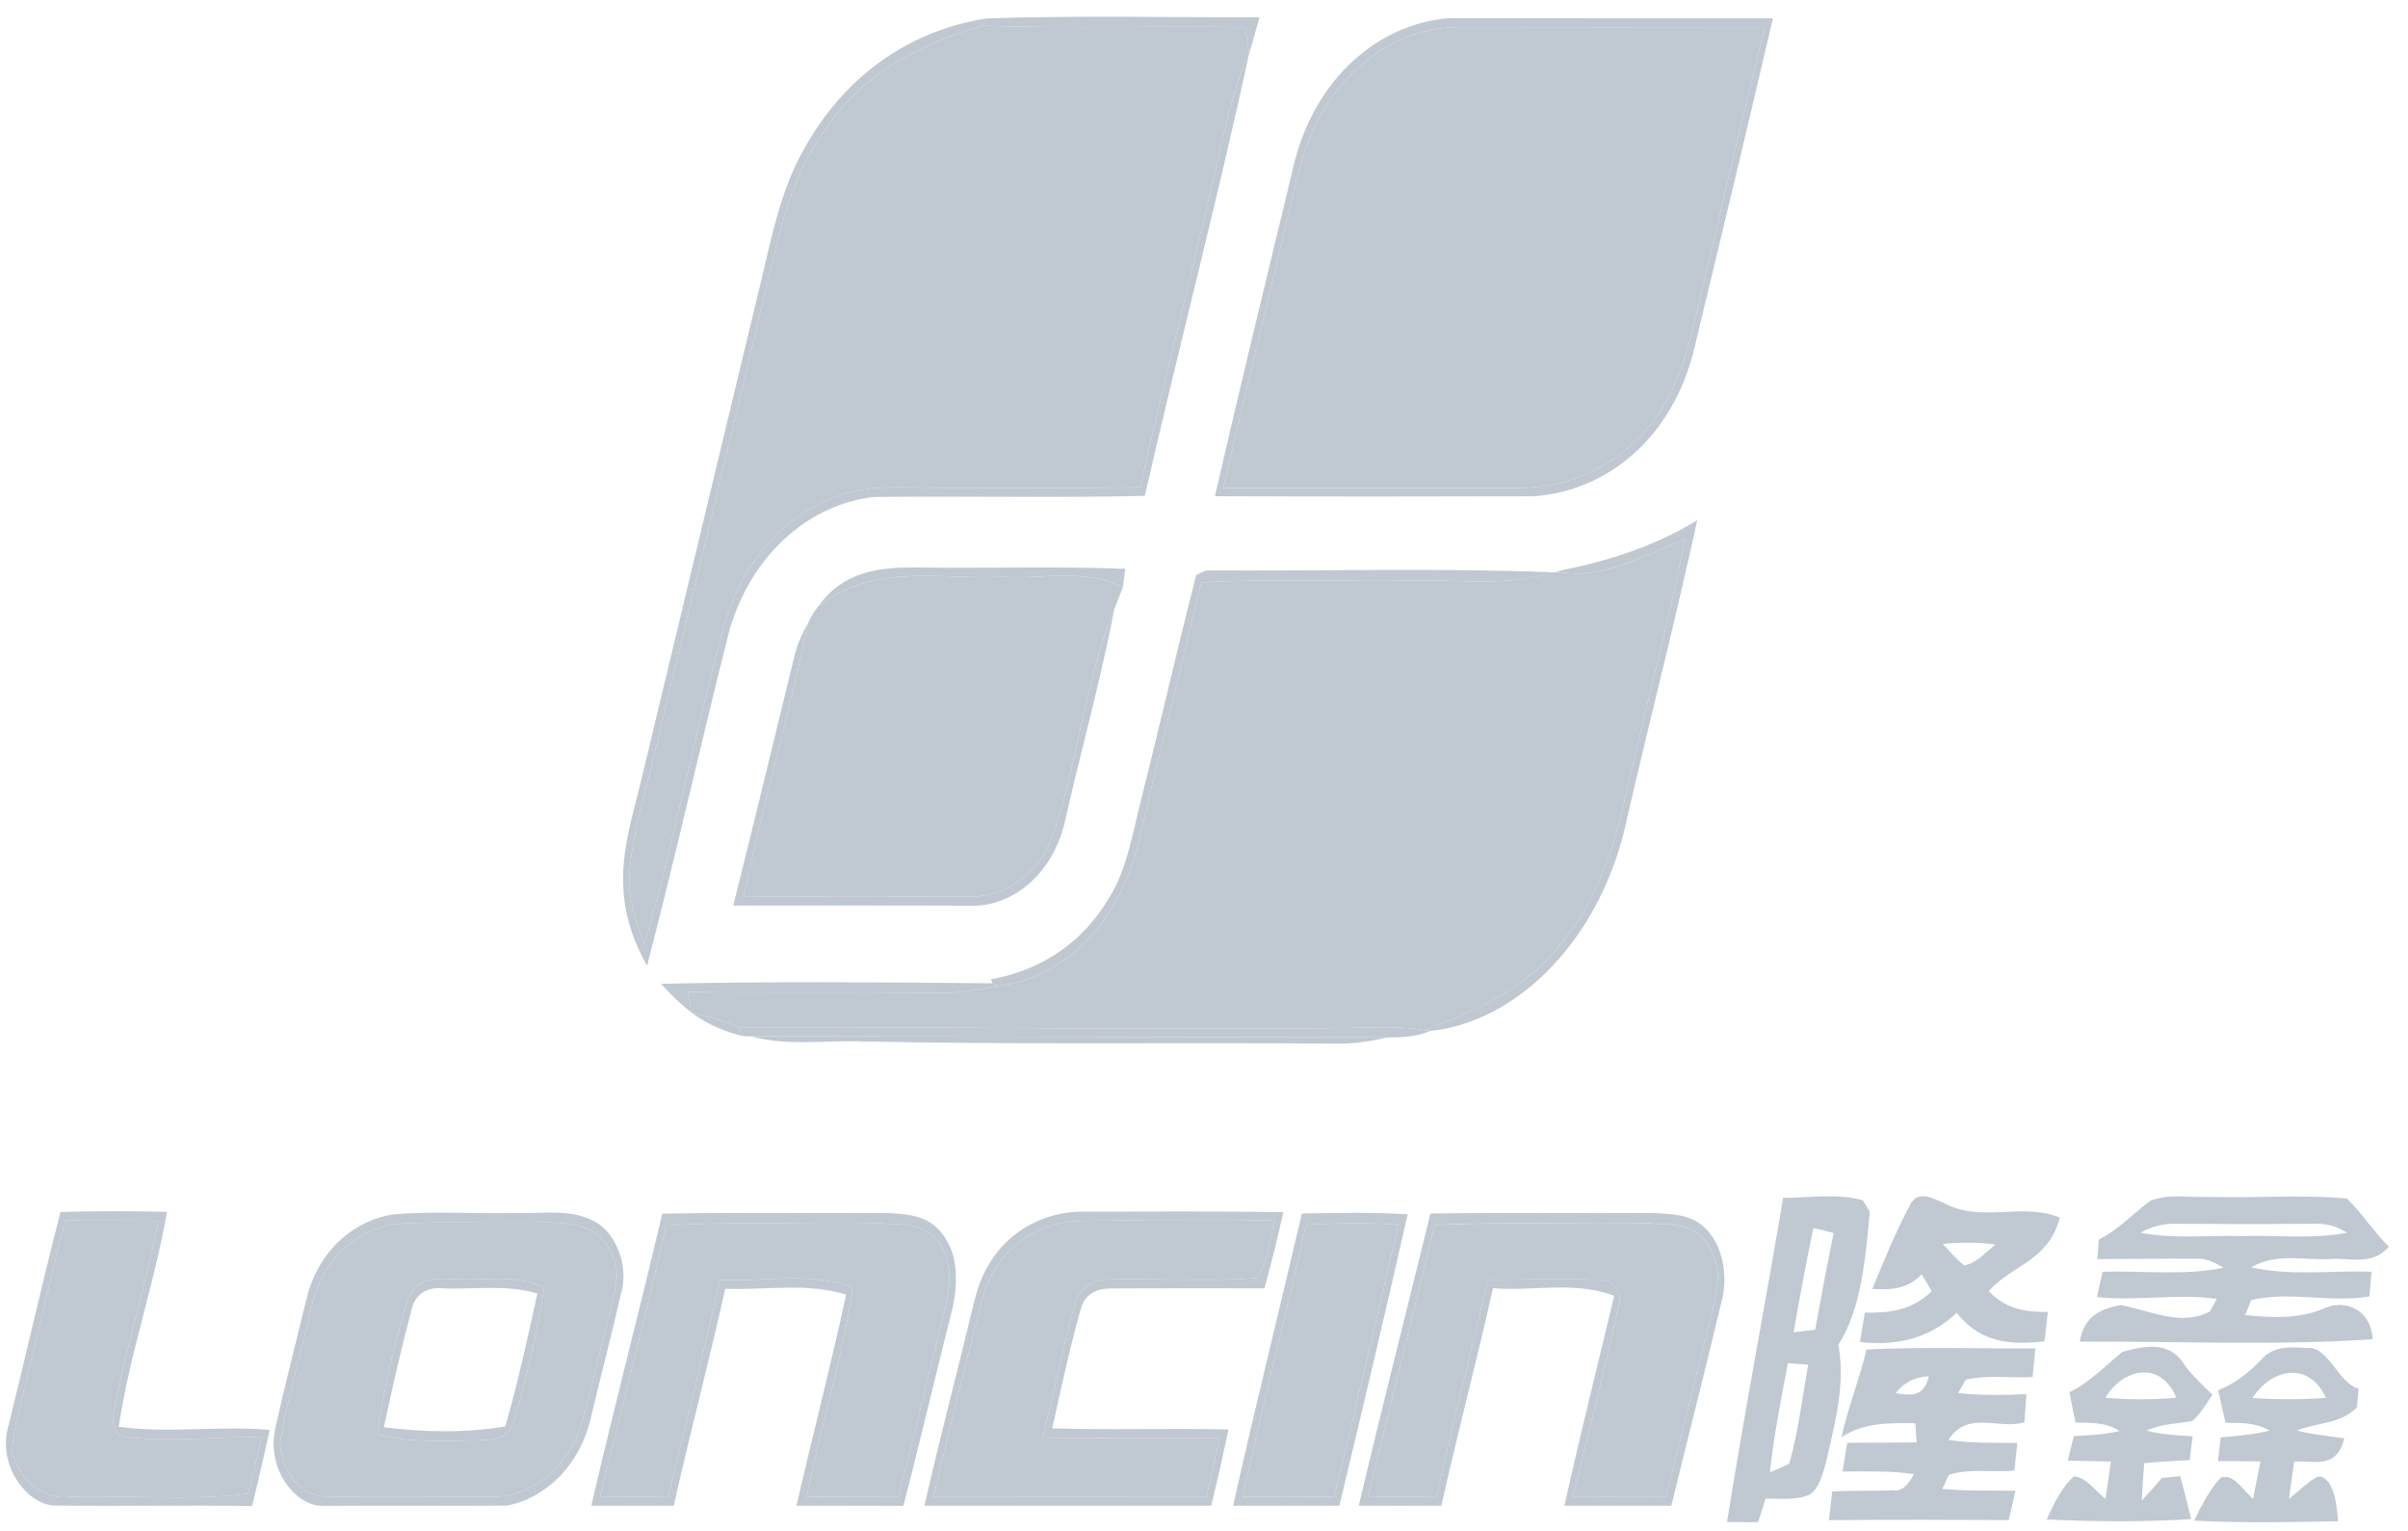 <svg width="96" height="61" viewBox="0 0 96 61" fill="none" xmlns="http://www.w3.org/2000/svg">
<g clip-path="url(#clip0_18_472)">
<path d="M31.955 6.121C33.727 2.783 36.585 1.143 39.355 0.734L39.156 1.025C36.866 1.715 34.484 2.755 32.798 5.313C31.922 6.554 31.333 8.166 30.936 9.855C29.31 16.66 27.673 23.461 26.036 30.262C25.693 31.739 25.224 33.178 25.098 34.745C25.01 35.795 25.384 36.748 25.676 37.66C26.879 33.531 27.717 29.195 28.837 25.017C29.568 22.411 31.249 20.622 33.042 19.908C34.528 19.242 36.095 19.454 37.623 19.44C40.233 19.436 42.843 19.474 45.453 19.415C46.405 15.28 47.422 11.179 48.395 7.054C48.797 5.376 49.11 3.611 49.802 2.131C48.516 8.055 46.99 13.865 45.641 19.762C42.042 19.849 38.44 19.762 34.841 19.807C32.531 20.06 30.074 21.794 29.087 25.09C27.963 29.538 26.951 34.055 25.797 38.489C25.298 37.612 24.903 36.558 24.852 35.393C24.764 33.826 25.263 32.388 25.597 30.952C27.19 24.324 28.776 17.692 30.374 11.068C30.778 9.345 31.163 7.553 31.955 6.121V6.121Z" fill="#C0C8D1"/>
<path d="M39.355 0.734C42.973 0.613 46.591 0.693 50.211 0.693C50.076 1.171 49.944 1.656 49.802 2.131C49.762 1.868 49.681 1.344 49.639 1.081C46.145 1.032 42.65 1.133 39.156 1.026L39.355 0.734V0.734Z" fill="#C0C8D1"/>
<path d="M51.627 6.377C52.605 2.741 55.314 0.883 57.81 0.723C62.099 0.734 66.39 0.727 70.681 0.73C69.641 5.206 68.566 9.66 67.491 14.118C66.472 17.873 63.655 19.644 61.092 19.779C56.875 19.793 52.656 19.793 48.437 19.776C49.463 15.29 50.557 10.839 51.627 6.377ZM52.697 4.502C51.945 5.767 51.627 7.424 51.258 8.988C50.434 12.479 49.586 15.956 48.759 19.447H60.62C62.582 19.426 64.635 18.587 66.088 16.531C66.808 15.526 67.238 14.17 67.558 12.805C68.478 8.887 69.402 4.973 70.356 1.077C66.33 1.084 62.306 1.084 58.282 1.077C56.227 1.046 54.072 2.152 52.697 4.502V4.502Z" fill="#C0C8D1"/>
<path d="M32.798 5.313C34.484 2.755 36.866 1.715 39.156 1.025C42.65 1.133 46.145 1.032 49.639 1.081C49.681 1.344 49.762 1.868 49.802 2.131C49.11 3.611 48.797 5.376 48.395 7.054C47.422 11.179 46.405 15.28 45.453 19.416C42.843 19.474 40.233 19.436 37.623 19.44C36.095 19.454 34.528 19.242 33.042 19.908C31.249 20.622 29.568 22.411 28.837 25.017C27.717 29.195 26.879 33.532 25.676 37.66C25.384 36.748 25.01 35.795 25.098 34.745C25.224 33.178 25.693 31.739 26.036 30.262C27.673 23.461 29.31 16.66 30.936 9.855C31.333 8.166 31.922 6.554 32.798 5.313V5.313Z" fill="#C0C8D1"/>
<path d="M52.697 4.502C54.072 2.152 56.227 1.046 58.282 1.077C62.306 1.084 66.33 1.084 70.356 1.077C69.402 4.974 68.478 8.887 67.558 12.805C67.238 14.17 66.808 15.526 66.088 16.531C64.635 18.587 62.582 19.426 60.62 19.447H48.759C49.586 15.956 50.434 12.479 51.258 8.988C51.627 7.424 51.945 5.767 52.697 4.502Z" fill="#C0C8D1"/>
<path d="M62.271 22.813C63.959 23.073 65.571 22.113 67.18 21.499C66.492 24.921 65.594 28.238 64.83 31.618C64.365 33.726 63.669 35.778 62.517 37.234C60.95 39.428 58.828 40.285 56.8 41.058C55.828 40.902 54.85 40.936 53.875 40.971C45.741 41.054 37.609 40.922 29.475 40.943C28.848 40.68 28.21 40.472 27.564 40.357C27.527 40.153 27.453 39.74 27.416 39.536C30.662 39.584 33.91 39.529 37.156 39.574C38.025 39.591 38.891 39.498 39.748 39.29C42.195 39.099 44.728 36.898 45.462 33.247C46.268 29.899 47.083 26.557 47.893 23.208C50.738 23.059 53.584 23.184 56.431 23.142C58.252 23.087 60.093 23.392 61.89 22.809C61.985 22.809 62.176 22.813 62.271 22.813V22.813Z" fill="#C0C8D1"/>
<path d="M32.631 24.158C34.904 22.414 37.498 23.107 39.945 22.989C41.547 23.1 43.21 22.612 44.761 23.416C44.677 23.627 44.512 24.05 44.429 24.262C43.272 27.028 42.975 30.359 41.984 33.244C41.336 35.06 39.871 35.774 38.566 35.736C35.594 35.736 32.621 35.764 29.649 35.715C30.427 32.037 31.447 28.484 32.227 24.809C32.338 24.56 32.473 24.345 32.631 24.158V24.158Z" fill="#C0C8D1"/>
<path d="M62.018 22.778C63.943 22.404 65.859 21.835 67.665 20.733C66.806 24.664 65.814 28.529 64.906 32.436C63.901 37.497 60.411 40.759 57.005 41.089L56.8 41.057C58.828 40.284 60.95 39.428 62.517 37.234C63.669 35.778 64.365 33.725 64.83 31.618C65.594 28.238 66.492 24.92 67.18 21.499C65.571 22.112 63.959 23.073 62.271 22.813L62.018 22.778V22.778Z" fill="#C0C8D1"/>
<path d="M32.631 24.158C33.648 22.723 35.136 22.619 36.457 22.615C39.258 22.663 42.06 22.559 44.863 22.671C44.828 22.917 44.793 23.166 44.761 23.416C43.21 22.611 41.547 23.1 39.945 22.989C37.498 23.107 34.904 22.414 32.631 24.158Z" fill="#C0C8D1"/>
<path d="M47.689 22.92C47.786 22.872 47.979 22.782 48.077 22.736C52.681 22.764 57.29 22.629 61.89 22.809C60.093 23.392 58.252 23.087 56.431 23.142C53.584 23.184 50.738 23.059 47.893 23.208C47.083 26.557 46.268 29.898 45.462 33.247C44.728 36.898 42.195 39.099 39.748 39.289L39.56 39.189L39.508 39.029C41.231 38.718 43.003 37.806 44.187 35.826C44.942 34.682 45.176 33.074 45.553 31.628C46.282 28.734 46.948 25.804 47.689 22.92V22.92Z" fill="#C0C8D1"/>
<path d="M41.984 33.244C42.975 30.36 43.272 27.028 44.429 24.262C43.888 27.087 43.121 29.808 42.49 32.592C42.012 34.89 40.324 36.104 38.8 36.097C35.612 36.083 32.422 36.093 29.234 36.09C30.06 32.79 30.857 29.476 31.667 26.168C31.788 25.659 31.994 25.215 32.227 24.809C31.447 28.484 30.427 32.037 29.649 35.715C32.621 35.764 35.594 35.733 38.566 35.736C39.871 35.774 41.336 35.06 41.984 33.244Z" fill="#C0C8D1"/>
<path d="M26.357 39.21C30.755 39.109 35.159 39.147 39.56 39.189L39.748 39.289C38.891 39.497 38.025 39.591 37.156 39.574C33.91 39.529 30.662 39.584 27.416 39.535C27.453 39.74 27.527 40.153 27.564 40.357C27.142 40.021 26.738 39.639 26.357 39.21Z" fill="#C0C8D1"/>
<path d="M27.564 40.357C28.21 40.472 28.848 40.68 29.475 40.943L29.642 41.297C28.925 41.134 28.217 40.839 27.564 40.357Z" fill="#C0C8D1"/>
<path d="M29.475 40.943C37.609 40.922 45.741 41.054 53.875 40.971C54.85 40.936 55.828 40.901 56.8 41.057L57.005 41.089C56.454 41.342 55.876 41.335 55.307 41.349C46.851 41.342 38.394 41.307 29.937 41.303C29.863 41.303 29.717 41.297 29.642 41.297L29.475 40.943V40.943Z" fill="#C0C8D1"/>
<path d="M29.937 41.303C38.394 41.307 46.851 41.342 55.307 41.349C54.68 41.491 54.049 41.591 53.415 41.595C47.067 41.539 40.718 41.64 34.372 41.505C32.893 41.453 31.4 41.702 29.937 41.303V41.303Z" fill="#C0C8D1"/>
<path d="M71.088 47.741C72.144 47.741 73.217 47.55 74.264 47.835L74.543 48.292C74.376 50.13 74.197 52.213 73.287 53.596C73.588 55.153 73.15 56.685 72.832 58.148C72.69 58.692 72.527 59.316 72.147 59.569C71.575 59.808 70.974 59.718 70.391 59.725C70.289 60.037 70.189 60.349 70.089 60.665C69.676 60.661 69.263 60.661 68.852 60.661C69.539 56.331 70.365 52.057 71.088 47.741ZM72.293 48.941C72.007 50.317 71.745 51.703 71.506 53.1C71.791 53.066 72.077 53.031 72.365 52.996C72.597 51.703 72.843 50.417 73.101 49.142C72.832 49.069 72.562 49.003 72.293 48.941V48.941ZM71.276 54.328C71.011 55.766 70.716 57.194 70.561 58.675C70.823 58.578 71.081 58.463 71.336 58.328C71.689 57.066 71.854 55.707 72.086 54.39C71.884 54.373 71.478 54.345 71.276 54.328V54.328Z" fill="#C0C8D1"/>
<path d="M76.117 48.084C76.421 47.377 77.041 47.765 77.471 47.932C78.969 48.764 80.594 47.904 82.12 48.525C81.662 50.279 80.195 50.414 79.287 51.457C79.974 52.199 80.817 52.293 81.639 52.289C81.606 52.584 81.541 53.166 81.509 53.458C80.283 53.596 78.992 53.582 78.01 52.321C76.851 53.416 75.49 53.638 74.15 53.485C74.215 53.093 74.283 52.702 74.348 52.313C75.272 52.338 76.217 52.237 77.011 51.461C76.911 51.291 76.714 50.955 76.614 50.788C76.036 51.402 75.323 51.412 74.643 51.371C75.107 50.251 75.564 49.117 76.117 48.084V48.084ZM77.455 49.578C77.726 49.877 77.998 50.185 78.297 50.428C78.764 50.379 79.152 49.918 79.556 49.599C78.855 49.506 78.153 49.506 77.455 49.578Z" fill="#C0C8D1"/>
<path d="M83.678 49.398C84.414 49.045 85.043 48.365 85.73 47.859C86.469 47.561 87.251 47.738 88.01 47.7C89.861 47.762 91.719 47.596 93.565 47.769C94.154 48.337 94.649 49.103 95.237 49.686C94.561 50.469 93.671 50.109 92.887 50.178C91.842 50.234 90.748 49.922 89.75 50.511C91.335 50.864 92.947 50.629 94.544 50.684C94.524 50.93 94.482 51.423 94.463 51.669C92.896 51.936 91.305 51.443 89.752 51.814C89.692 51.963 89.569 52.262 89.508 52.411C90.583 52.522 91.681 52.581 92.726 52.116C93.421 51.821 94.498 52.099 94.596 53.374C90.709 53.638 86.805 53.451 82.914 53.471C83.09 52.362 83.896 52.144 84.546 52.012C85.709 52.227 86.952 52.879 88.099 52.272C88.168 52.147 88.31 51.894 88.38 51.766C86.787 51.541 85.189 51.866 83.599 51.693C83.673 51.357 83.747 51.017 83.826 50.684C85.428 50.636 87.04 50.851 88.635 50.528C88.289 50.3 87.924 50.14 87.548 50.164C86.236 50.154 84.924 50.178 83.615 50.182C83.631 49.987 83.661 49.596 83.678 49.398V49.398ZM85.335 49.131C86.684 49.391 88.048 49.221 89.404 49.263C90.79 49.218 92.188 49.395 93.569 49.131C93.135 48.84 92.661 48.75 92.192 48.771C90.409 48.791 88.623 48.788 86.84 48.774C86.327 48.75 85.814 48.857 85.335 49.131V49.131Z" fill="#C0C8D1"/>
<path d="M2.6 48.642C3.838 48.653 5.078 48.639 6.315 48.66C5.826 51.176 5.064 53.554 4.576 56.071C4.449 56.515 4.488 57.264 4.908 57.257C6.74 57.499 8.589 57.239 10.428 57.288C10.249 58.04 10.096 58.803 9.884 59.534C7.528 59.822 5.145 59.586 2.779 59.659C1.867 59.777 0.849 59.191 0.485 57.853C0.515 57.035 0.757 56.279 0.928 55.517C1.502 53.232 2.015 50.916 2.6 48.642V48.642Z" fill="#C0C8D1"/>
<path d="M15.898 48.767C17.877 48.663 19.86 48.771 21.84 48.719C22.725 48.75 23.823 48.757 24.385 49.956C24.84 50.733 24.42 51.697 24.255 52.515C23.821 54.082 23.545 55.749 23.013 57.25C22.242 58.89 20.84 59.704 19.523 59.659C17.354 59.652 15.183 59.684 13.014 59.645C12.195 59.666 11.261 58.841 11.162 57.559C11.449 55.718 11.995 53.988 12.397 52.199C12.843 49.977 14.459 48.909 15.898 48.767V48.767ZM16.207 51.939C15.708 53.617 15.297 55.368 15.039 57.163C16.363 57.517 17.712 57.41 19.049 57.406C19.553 57.344 20.243 57.472 20.489 56.633C21.009 54.927 21.39 53.128 21.701 51.315C20.54 50.754 19.309 51.052 18.114 50.975C17.442 50.958 16.537 50.837 16.207 51.939Z" fill="#C0C8D1"/>
<path d="M39.121 51.894C39.699 49.617 41.466 48.757 42.964 48.66C45.585 48.604 48.211 48.698 50.833 48.618C50.587 49.37 50.55 50.393 50.108 50.934C48.114 51.09 46.112 50.934 44.115 50.993C43.593 50.993 42.998 51.315 42.815 52.112C42.348 53.811 41.998 55.576 41.566 57.295C43.913 57.344 46.261 57.288 48.608 57.323C48.45 58.11 48.279 58.886 48.097 59.663C44.473 59.659 40.848 59.663 37.221 59.663C37.813 57.052 38.473 54.473 39.121 51.894V51.894Z" fill="#C0C8D1"/>
<path d="M26.561 48.847C29.394 48.653 32.231 48.819 35.066 48.753C36 48.816 37.263 48.663 37.744 50.157C38.064 51.235 37.586 52.365 37.377 53.395C36.836 55.475 36.367 57.593 35.805 59.663C34.59 59.659 33.376 59.666 32.162 59.649C32.705 56.834 33.573 54.175 34.01 51.315C32.278 50.656 30.462 51.104 28.695 51.01C28.07 53.915 27.318 56.754 26.652 59.638C25.741 59.659 24.829 59.663 23.916 59.663C24.81 56.064 25.725 52.476 26.561 48.847V48.847Z" fill="#C0C8D1"/>
<path d="M52.073 48.816C53.299 48.733 54.525 48.733 55.751 48.802C54.906 52.421 54.072 56.05 53.187 59.649C51.973 59.663 50.761 59.666 49.549 59.656C50.327 56.009 51.255 52.442 52.073 48.816V48.816Z" fill="#C0C8D1"/>
<path d="M57.191 48.823C60.033 48.688 62.875 48.802 65.717 48.753C66.59 48.833 67.746 48.656 68.269 49.96C68.694 50.75 68.387 51.738 68.19 52.563C67.586 54.917 67.031 57.302 66.411 59.649C65.174 59.663 63.938 59.663 62.703 59.663C63.323 57.122 63.975 54.591 64.53 52.016C64.709 51.378 64.191 51.024 63.85 51.014C62.336 50.927 60.822 51.01 59.308 51.003C58.672 53.901 57.889 56.727 57.279 59.642C56.366 59.663 55.454 59.666 54.541 59.642C55.41 56.03 56.329 52.442 57.191 48.826V48.823Z" fill="#C0C8D1"/>
<path d="M74.413 53.783C76.656 53.672 78.901 53.756 81.144 53.738C81.119 54.026 81.063 54.595 81.035 54.882C80.146 54.934 79.245 54.775 78.365 54.993C78.29 55.125 78.14 55.389 78.065 55.52C78.969 55.617 79.879 55.603 80.787 55.565C80.766 55.843 80.729 56.401 80.708 56.682C79.716 57.004 78.462 56.175 77.68 57.382C78.59 57.534 79.507 57.496 80.424 57.507C80.394 57.781 80.336 58.332 80.308 58.605C79.438 58.699 78.548 58.508 77.694 58.779C77.629 58.921 77.501 59.198 77.436 59.34C78.407 59.434 79.377 59.399 80.35 59.413C80.26 59.801 80.171 60.19 80.083 60.581C77.694 60.568 75.304 60.564 72.915 60.585C72.957 60.204 73.001 59.822 73.045 59.444C73.853 59.392 74.663 59.434 75.474 59.392C75.825 59.469 76.099 59.146 76.301 58.751C75.353 58.605 74.401 58.651 73.454 58.644C73.516 58.262 73.579 57.881 73.644 57.503C74.564 57.493 75.486 57.496 76.407 57.489C76.396 57.299 76.37 56.914 76.359 56.723C75.365 56.723 74.343 56.661 73.412 57.281C73.679 56.071 74.132 54.983 74.413 53.783V53.783ZM75.574 55.524C76.082 55.59 76.693 55.756 76.897 54.851C76.417 54.872 75.945 55.049 75.574 55.524Z" fill="#C0C8D1"/>
<path d="M84.611 53.88C85.428 53.662 86.478 53.381 87.103 54.421C87.442 54.868 87.827 55.218 88.206 55.586C87.952 55.96 87.713 56.373 87.4 56.633C86.791 56.754 86.169 56.733 85.579 57.018C86.185 57.174 86.801 57.208 87.414 57.243C87.383 57.479 87.325 57.954 87.295 58.189C86.689 58.224 86.085 58.259 85.482 58.314C85.445 58.81 85.412 59.309 85.384 59.808C85.656 59.517 85.921 59.215 86.185 58.907C86.369 58.886 86.736 58.848 86.919 58.827C87.07 59.392 87.219 59.964 87.356 60.543C85.435 60.664 83.513 60.647 81.595 60.557C81.892 59.909 82.217 59.247 82.679 58.841C83.164 58.869 83.531 59.41 83.938 59.739C84.01 59.24 84.084 58.744 84.158 58.248C83.582 58.238 83.007 58.227 82.433 58.214C82.514 57.884 82.596 57.558 82.679 57.233C83.285 57.208 83.896 57.177 84.5 57.032C83.945 56.674 83.336 56.706 82.749 56.699C82.66 56.293 82.577 55.888 82.498 55.485C83.264 55.135 83.917 54.449 84.611 53.88V53.88ZM83.933 55.707C84.873 55.79 85.818 55.787 86.763 55.707C86.153 54.21 84.636 54.529 83.933 55.707Z" fill="#C0C8D1"/>
<path d="M90.144 54.196C90.662 53.596 91.349 53.7 91.967 53.721C92.835 53.641 93.212 55.128 94.029 55.343C94.013 55.534 93.978 55.912 93.962 56.099C93.24 56.789 92.364 56.678 91.568 57.014C92.192 57.177 92.826 57.229 93.458 57.323C93.149 58.626 92.176 58.172 91.461 58.255C91.389 58.747 91.319 59.243 91.254 59.739C91.64 59.437 92 59.049 92.418 58.844C93.014 58.844 93.168 59.912 93.207 60.626C91.296 60.668 89.383 60.703 87.472 60.605C87.778 59.982 88.101 59.354 88.526 58.897C89.041 58.692 89.413 59.399 89.824 59.735C89.921 59.236 90.019 58.74 90.119 58.245C89.552 58.238 88.988 58.231 88.424 58.231C88.449 57.995 88.503 57.524 88.531 57.288C89.181 57.226 89.833 57.184 90.479 57.014C89.919 56.688 89.313 56.706 88.726 56.706C88.623 56.272 88.526 55.842 88.435 55.409C89.051 55.163 89.622 54.743 90.144 54.196V54.196ZM89.798 55.718C90.774 55.783 91.751 55.783 92.729 55.714C92.048 54.227 90.562 54.535 89.798 55.718Z" fill="#C0C8D1"/>
<path d="M2.41 48.306C3.826 48.258 5.24 48.268 6.657 48.299C6.151 51.221 5.178 53.915 4.734 56.865C6.733 57.136 8.747 56.813 10.753 56.986C10.532 58.006 10.298 59.018 10.049 60.023C7.4 59.982 4.75 60.037 2.101 60.002C1.077 59.912 -0.161 58.401 0.357 56.747C1.049 53.939 1.69 51.1 2.41 48.306V48.306ZM2.6 48.642C2.015 50.916 1.502 53.232 0.928 55.517C0.757 56.279 0.515 57.035 0.485 57.853C0.849 59.191 1.867 59.777 2.779 59.659C5.145 59.586 7.528 59.822 9.884 59.534C10.096 58.803 10.249 58.04 10.428 57.288C8.589 57.239 6.74 57.499 4.908 57.257C4.488 57.264 4.449 56.515 4.576 56.071C5.064 53.554 5.826 51.176 6.315 48.66C5.078 48.639 3.838 48.653 2.6 48.642Z" fill="#C0C8D1"/>
<path d="M15.65 48.403C17.322 48.251 18.998 48.389 20.672 48.341C21.708 48.376 22.795 48.15 23.786 48.729C24.499 49.142 25.096 50.393 24.761 51.541C24.388 53.17 23.972 54.775 23.582 56.397C23.122 58.529 21.622 59.742 20.213 60.006C17.733 60.02 15.255 60.006 12.775 60.013C11.777 59.961 10.644 58.599 10.962 56.976C11.343 55.26 11.779 53.575 12.193 51.873C12.675 49.731 14.233 48.622 15.65 48.403V48.403ZM15.898 48.767C14.459 48.909 12.843 49.977 12.397 52.199C11.995 53.988 11.449 55.718 11.162 57.559C11.261 58.841 12.195 59.666 13.014 59.645C15.183 59.684 17.354 59.652 19.523 59.659C20.84 59.704 22.242 58.89 23.013 57.25C23.545 55.749 23.821 54.081 24.255 52.515C24.42 51.697 24.84 50.733 24.385 49.956C23.823 48.757 22.725 48.75 21.84 48.719C19.86 48.771 17.877 48.663 15.898 48.767V48.767Z" fill="#C0C8D1"/>
<path d="M26.405 48.369C29.373 48.317 32.343 48.362 35.31 48.341C36.148 48.393 37.147 48.379 37.734 49.429C38.255 50.24 38.159 51.482 37.899 52.445C37.258 54.962 36.671 57.507 36.014 60.016C34.593 60.006 33.174 60.013 31.753 60.009C32.398 57.198 33.121 54.425 33.734 51.596C32.15 51.107 30.515 51.426 28.913 51.364C28.272 54.269 27.508 57.108 26.86 60.009H23.573C24.48 56.109 25.484 52.262 26.405 48.369V48.369ZM26.561 48.847C25.725 52.477 24.81 56.064 23.916 59.663C24.829 59.663 25.741 59.659 26.652 59.639C27.318 56.754 28.07 53.915 28.695 51.01C30.462 51.104 32.278 50.657 34.01 51.315C33.573 54.175 32.705 56.834 32.162 59.649C33.376 59.666 34.59 59.659 35.805 59.663C36.367 57.593 36.836 55.475 37.377 53.395C37.586 52.365 38.064 51.235 37.744 50.157C37.263 48.663 36 48.816 35.066 48.753C32.231 48.819 29.394 48.653 26.561 48.847V48.847Z" fill="#C0C8D1"/>
<path d="M38.856 51.814C39.444 49.356 41.343 48.368 42.952 48.292C45.69 48.289 48.427 48.268 51.165 48.309C50.935 49.332 50.684 50.344 50.413 51.346C48.39 51.343 46.368 51.339 44.345 51.35C43.883 51.35 43.27 51.45 43.08 52.192C42.645 53.735 42.304 55.336 41.949 56.924C44.289 57.004 46.635 56.914 48.978 56.973C48.762 57.992 48.532 59.004 48.288 60.009C44.478 60.006 40.665 60.009 36.854 60.009C37.484 57.257 38.194 54.546 38.856 51.814V51.814ZM39.121 51.894C38.473 54.473 37.813 57.052 37.221 59.663C40.848 59.663 44.473 59.659 48.097 59.663C48.279 58.886 48.45 58.11 48.608 57.323C46.261 57.288 43.913 57.343 41.566 57.295C41.998 55.575 42.348 53.811 42.815 52.112C42.998 51.315 43.593 50.993 44.115 50.993C46.112 50.93 48.114 51.09 50.108 50.934C50.55 50.393 50.587 49.37 50.833 48.618C48.211 48.698 45.585 48.604 42.964 48.66C41.466 48.757 39.699 49.616 39.121 51.894V51.894Z" fill="#C0C8D1"/>
<path d="M51.903 48.365C53.308 48.341 54.715 48.306 56.12 48.396C55.242 52.282 54.323 56.148 53.399 60.009H49.161C50.034 56.106 50.993 52.248 51.903 48.365ZM52.073 48.816C51.255 52.442 50.327 56.009 49.549 59.656C50.761 59.666 51.973 59.663 53.187 59.649C54.072 56.05 54.906 52.421 55.751 48.802C54.525 48.732 53.299 48.732 52.073 48.816V48.816Z" fill="#C0C8D1"/>
<path d="M57.026 48.365C60.005 48.324 62.984 48.358 65.961 48.344C66.748 48.4 67.67 48.372 68.262 49.287C68.722 49.939 68.877 51 68.631 51.88C67.988 54.605 67.291 57.295 66.632 60.009H62.369C62.993 57.201 63.69 54.428 64.354 51.641C62.777 51.048 61.126 51.468 59.52 51.343C58.872 54.251 58.112 57.101 57.465 60.009C56.366 60.013 55.268 60.009 54.17 60.009C55.089 56.109 56.078 52.248 57.026 48.365V48.365ZM57.191 48.823C56.329 52.438 55.41 56.026 54.541 59.639C55.454 59.666 56.366 59.663 57.279 59.639C57.889 56.723 58.672 53.898 59.308 51C60.822 51.007 62.336 50.923 63.85 51.01C64.191 51.02 64.709 51.374 64.53 52.012C63.975 54.588 63.323 57.118 62.703 59.659C63.938 59.659 65.174 59.659 66.411 59.645C67.031 57.298 67.586 54.913 68.19 52.56C68.387 51.735 68.694 50.747 68.269 49.956C67.746 48.653 66.59 48.83 65.717 48.75C62.875 48.798 60.033 48.684 57.191 48.819V48.823Z" fill="#C0C8D1"/>
<path d="M16.207 51.939C16.537 50.837 17.442 50.958 18.114 50.975C19.309 51.052 20.54 50.754 21.701 51.315C21.39 53.128 21.009 54.927 20.489 56.633C20.243 57.472 19.553 57.343 19.049 57.406C17.712 57.409 16.363 57.517 15.039 57.163C15.297 55.368 15.708 53.617 16.207 51.939V51.939ZM16.395 52.244C15.991 53.766 15.638 55.322 15.304 56.883C16.911 57.08 18.541 57.122 20.145 56.848C20.642 55.125 21.035 53.34 21.422 51.554C20.18 51.176 18.903 51.405 17.645 51.346C17.169 51.298 16.553 51.461 16.395 52.244V52.244Z" fill="#C0C8D1"/>
</g>
<defs>
<clipPath id="clip0_18_472">
<rect width="95" height="60" fill="white" transform="translate(0.236 0.668)"/>
</clipPath>
</defs>
</svg>
